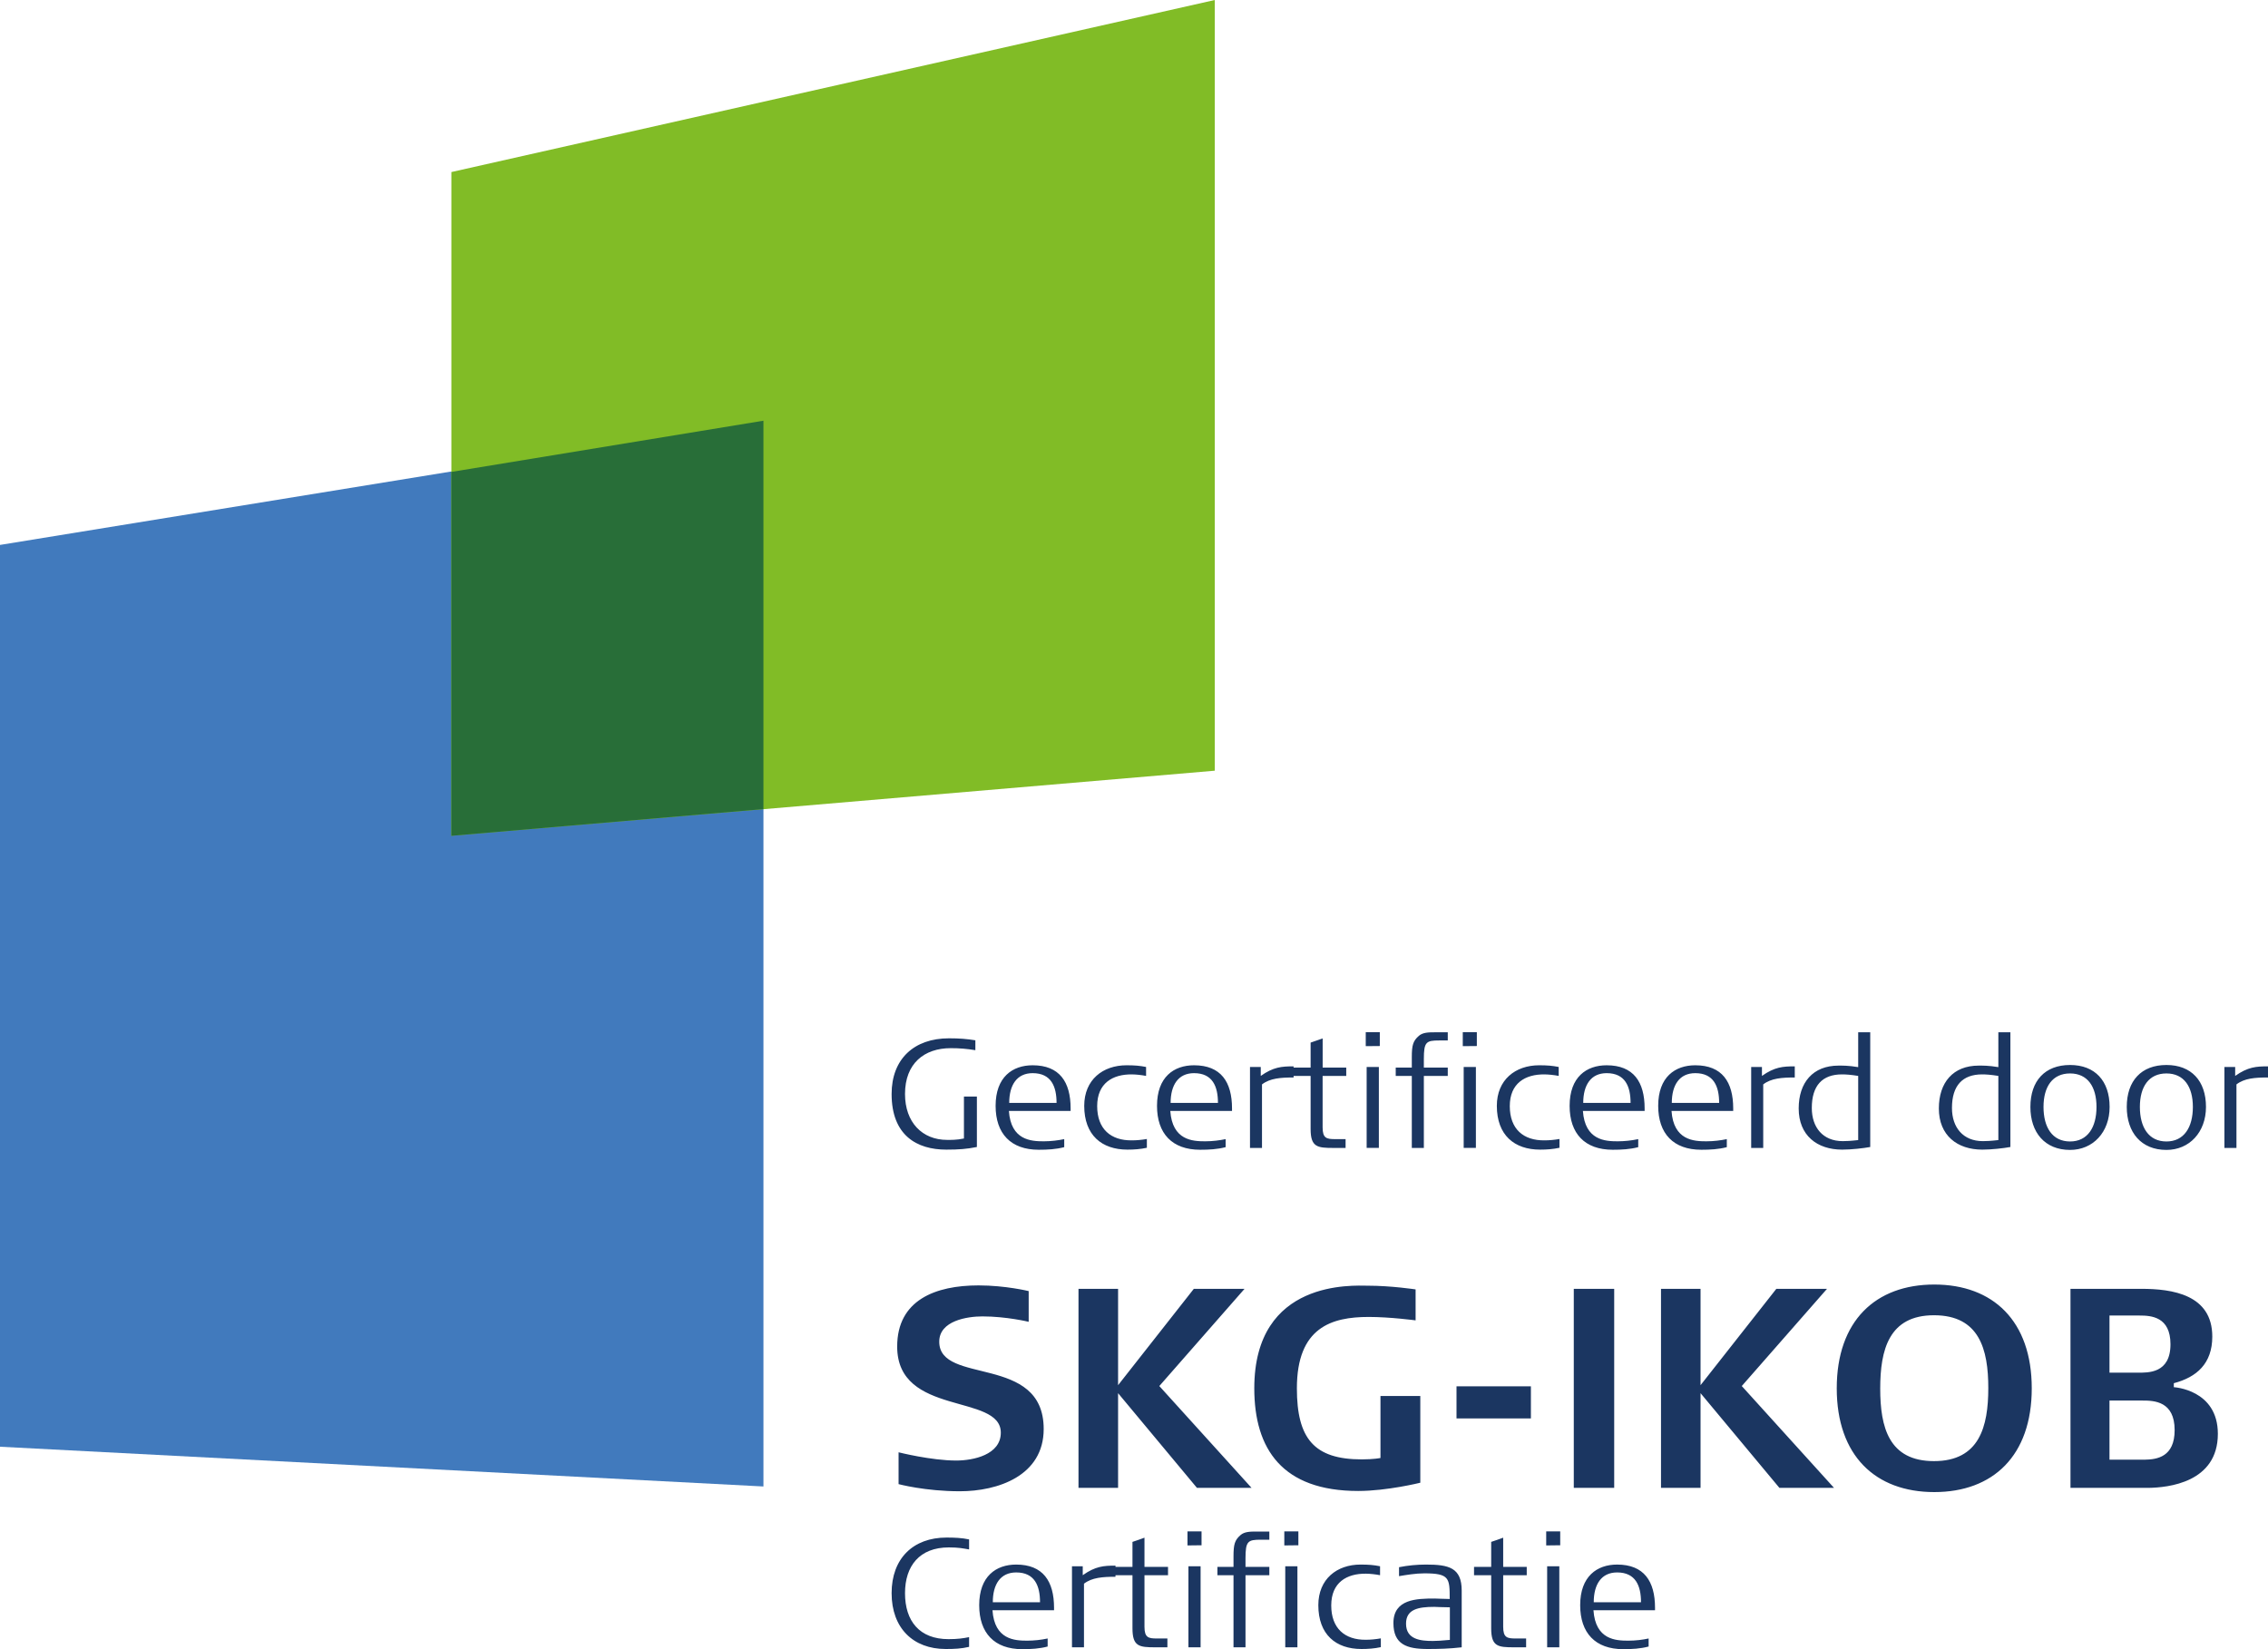 <?xml version="1.0" encoding="utf-8"?>
<svg xmlns="http://www.w3.org/2000/svg" viewBox="0 0 55 40">
  <g fill="none" fill-rule="evenodd">
    <path d="M24.643,37.948 C25.293,37.948 25.561,38.352 25.561,38.996 L25.561,39.056 L24.068,39.056 C24.117,39.772 24.609,39.794 24.911,39.794 C25.078,39.793 25.243,39.776 25.406,39.741 L25.406,39.936 C25.206,39.989 25.006,40 24.79,40 C24.113,40 23.746,39.607 23.746,38.933 C23.746,38.233 24.155,37.948 24.643,37.948 Z M39.216,37.948 C39.867,37.948 40.135,38.352 40.135,38.996 L40.135,39.056 L38.642,39.056 C38.691,39.772 39.182,39.794 39.485,39.794 C39.666,39.794 39.837,39.772 39.98,39.741 L39.98,39.936 C39.78,39.989 39.579,40 39.364,40 C38.687,40 38.32,39.607 38.32,38.933 C38.32,38.233 38.729,37.948 39.216,37.948 Z M22.953,37.293 C23.145,37.293 23.323,37.3 23.501,37.338 L23.501,37.581 C23.349,37.555 23.247,37.532 23.009,37.532 C22.299,37.532 21.947,37.982 21.947,38.641 C21.947,39.319 22.298,39.757 23.002,39.757 C23.217,39.757 23.357,39.738 23.501,39.708 L23.501,39.944 C23.308,39.989 23.145,39.996 22.934,39.996 C22.143,39.996 21.622,39.487 21.622,38.641 C21.622,37.802 22.143,37.293 22.953,37.293 Z M32.994,37.948 C33.195,37.948 33.316,37.959 33.467,37.989 L33.467,38.206 C33.353,38.184 33.238,38.171 33.123,38.169 C32.658,38.165 32.283,38.382 32.283,38.94 C32.283,39.494 32.612,39.779 33.126,39.772 C33.236,39.772 33.361,39.76 33.486,39.738 L33.486,39.951 C33.331,39.985 33.176,39.996 33.017,39.996 C32.393,39.996 31.97,39.644 31.97,38.933 C31.97,38.3 32.419,37.948 32.994,37.948 Z M34.581,37.948 C35.134,37.948 35.447,38.023 35.447,38.581 L35.447,39.955 C35.149,39.989 34.891,39.996 34.623,39.996 C34.113,39.996 33.791,39.884 33.791,39.367 C33.791,38.783 34.358,38.772 34.789,38.772 C34.888,38.772 35.005,38.783 35.156,38.783 C35.156,38.278 35.152,38.161 34.54,38.161 C34.328,38.161 34.09,38.202 33.927,38.229 L33.927,38.012 C34.143,37.969 34.362,37.948 34.581,37.948 Z M29.115,37.989 L29.115,39.955 L28.82,39.955 L28.82,37.989 L29.115,37.989 Z M30.782,37.147 L30.782,37.345 L30.578,37.345 C30.261,37.345 30.204,37.379 30.204,37.794 L30.204,38.004 L30.782,38.004 L30.782,38.206 L30.204,38.206 L30.204,39.955 L29.913,39.955 L29.913,38.206 L29.523,38.206 L29.523,38.004 L29.913,38.004 L29.913,37.75 C29.913,37.457 29.943,37.356 30.083,37.233 C30.177,37.15 30.317,37.147 30.465,37.147 L30.782,37.147 Z M27.754,37.296 L27.754,38.004 L28.325,38.004 L28.325,38.206 L27.754,38.206 L27.754,39.457 C27.754,39.719 27.849,39.741 28.053,39.741 L28.31,39.741 L28.31,39.955 L28.019,39.955 C27.626,39.955 27.463,39.936 27.463,39.494 L27.463,38.206 L27.051,38.206 L27.051,38.244 C26.741,38.244 26.48,38.263 26.287,38.412 L26.287,39.955 L25.996,39.955 L25.996,37.989 L26.257,37.989 L26.257,38.206 C26.563,37.989 26.764,37.974 27.051,37.974 L27.051,38.004 L27.463,38.004 L27.463,37.398 C27.561,37.366 27.658,37.332 27.754,37.296 Z M31.463,37.989 L31.463,39.955 L31.168,39.955 L31.168,37.989 L31.463,37.989 Z M37.814,37.989 L37.814,39.955 L37.519,39.955 L37.519,37.989 L37.814,37.989 Z M36.453,37.296 L36.453,38.004 L37.024,38.004 L37.024,38.206 L36.453,38.206 L36.453,39.457 C36.453,39.719 36.548,39.741 36.752,39.741 L37.009,39.741 L37.009,39.955 L36.718,39.955 C36.324,39.955 36.162,39.936 36.162,39.494 L36.162,38.206 L35.746,38.206 L35.746,38.004 L36.162,38.004 L36.162,37.398 C36.259,37.366 36.357,37.332 36.453,37.296 Z M34.782,38.974 C34.389,38.974 34.097,39.034 34.097,39.382 C34.097,39.768 34.453,39.801 34.748,39.801 C34.857,39.801 34.933,39.794 35.16,39.775 L35.16,38.985 C34.975,38.985 34.842,38.974 34.782,38.974 Z M39.216,38.139 C38.835,38.139 38.649,38.427 38.649,38.862 L39.795,38.862 C39.795,38.465 39.666,38.139 39.216,38.139 Z M24.643,38.139 C24.261,38.139 24.076,38.427 24.076,38.862 L25.221,38.862 C25.221,38.465 25.093,38.139 24.643,38.139 Z M29.138,37.143 L29.138,37.48 L28.797,37.484 L28.797,37.143 L29.138,37.143 Z M31.486,37.143 L31.486,37.48 L31.145,37.484 L31.145,37.143 L31.486,37.143 Z M37.836,37.143 L37.836,37.48 L37.496,37.484 L37.496,37.143 L37.836,37.143 Z M46.907,31.156 C48.332,31.156 49.271,32.039 49.271,33.673 C49.271,35.308 48.332,36.19 46.907,36.19 C45.481,36.19 44.542,35.308 44.542,33.673 C44.542,32.039 45.481,31.156 46.907,31.156 Z M23.729,31.177 C24.385,31.177 24.946,31.315 24.946,31.315 L24.946,32.06 C24.946,32.06 24.405,31.929 23.824,31.929 C23.459,31.929 22.777,32.032 22.777,32.542 C22.777,33.604 25.31,32.832 25.31,34.66 C25.31,35.797 24.196,36.17 23.277,36.17 C22.432,36.17 21.791,35.997 21.791,35.997 L21.791,35.225 C21.791,35.225 22.581,35.425 23.189,35.425 C23.601,35.425 24.27,35.287 24.27,34.749 C24.27,33.791 21.757,34.363 21.757,32.66 C21.757,31.529 22.689,31.177 23.729,31.177 Z M33.166,31.184 C33.741,31.184 34.329,31.274 34.329,31.274 L34.329,32.025 C34.329,32.025 33.707,31.942 33.193,31.942 C32.295,31.942 31.45,32.191 31.45,33.673 C31.45,34.894 31.869,35.397 33.024,35.397 C33.322,35.397 33.477,35.363 33.477,35.363 L33.477,33.86 L34.443,33.86 L34.443,35.963 C34.443,35.963 33.639,36.163 32.937,36.163 C31.099,36.163 30.417,35.149 30.417,33.673 C30.417,31.018 32.829,31.184 33.166,31.184 Z M51.926,31.26 C52.676,31.26 53.649,31.398 53.649,32.418 C53.649,33.073 53.27,33.404 52.716,33.549 L52.716,33.646 C52.716,33.646 53.784,33.701 53.784,34.777 C53.784,35.964 52.568,36.081 52.099,36.088 L51.987,36.088 C51.957,36.088 51.936,36.087 51.926,36.087 L50.21,36.087 L50.21,31.26 L51.926,31.26 Z M27.114,31.26 L27.114,33.597 L28.951,31.26 L30.181,31.26 L28.114,33.618 L30.35,36.087 L29.026,36.087 L29.026,36.087 L27.114,33.791 L27.114,36.087 L26.154,36.087 L26.154,31.26 L27.114,31.26 Z M39.145,31.26 L39.145,36.087 L38.165,36.087 L38.165,31.26 L39.145,31.26 Z M41.239,31.26 L41.239,33.597 L43.077,31.26 L44.306,31.26 L42.239,33.618 L44.475,36.087 L43.151,36.087 L43.151,36.087 L41.239,33.791 L41.239,36.087 L40.28,36.087 L40.28,31.26 L41.239,31.26 Z M46.9,31.901 C45.805,31.901 45.596,32.742 45.596,33.68 C45.596,34.618 45.805,35.439 46.9,35.439 C48.001,35.439 48.217,34.604 48.217,33.666 C48.217,32.729 48.001,31.901 46.9,31.901 Z M51.954,33.97 L51.156,33.97 L51.156,35.404 L52.014,35.404 C52.307,35.399 52.736,35.339 52.736,34.687 C52.736,33.989 52.244,33.969 51.954,33.97 Z M37.125,33.625 L37.125,34.404 L35.321,34.404 L35.321,33.625 L37.125,33.625 Z M51.887,31.908 L51.156,31.908 L51.156,33.294 L51.831,33.294 C52.095,33.294 52.635,33.315 52.635,32.604 C52.635,31.935 52.164,31.908 51.887,31.908 Z M52.537,25.831 C53.14,25.831 53.496,26.216 53.496,26.848 C53.496,27.461 53.094,27.891 52.537,27.891 C51.923,27.891 51.575,27.465 51.575,26.848 C51.575,26.216 51.927,25.831 52.537,25.831 Z M50.2,25.831 C50.803,25.831 51.159,26.216 51.159,26.848 C51.159,27.461 50.757,27.891 50.2,27.891 C49.586,27.891 49.238,27.465 49.238,26.848 C49.238,26.216 49.59,25.831 50.2,25.831 Z M28.956,25.838 C29.608,25.838 29.877,26.242 29.877,26.885 L29.877,26.945 L28.38,26.945 C28.43,27.659 28.922,27.682 29.225,27.682 C29.407,27.682 29.578,27.659 29.722,27.629 L29.722,27.824 C29.521,27.876 29.32,27.887 29.104,27.887 C28.426,27.887 28.058,27.495 28.058,26.822 C28.058,26.122 28.467,25.838 28.956,25.838 Z M41.111,25.838 C41.762,25.838 42.031,26.242 42.031,26.885 L42.031,26.945 L40.535,26.945 C40.584,27.659 41.077,27.682 41.38,27.682 C41.561,27.682 41.732,27.659 41.876,27.629 L41.876,27.824 C41.675,27.876 41.474,27.887 41.258,27.887 C40.58,27.887 40.212,27.495 40.212,26.822 C40.212,26.122 40.622,25.838 41.111,25.838 Z M25.042,25.838 C25.694,25.838 25.963,26.242 25.963,26.885 L25.963,26.945 L24.466,26.945 C24.515,27.659 25.008,27.682 25.311,27.682 C25.493,27.682 25.664,27.659 25.808,27.629 L25.808,27.824 C25.607,27.876 25.406,27.887 25.19,27.887 C24.512,27.887 24.144,27.495 24.144,26.822 C24.144,26.122 24.554,25.838 25.042,25.838 Z M38.962,25.838 C39.614,25.838 39.883,26.242 39.883,26.885 L39.883,26.945 L38.386,26.945 C38.436,27.659 38.928,27.682 39.231,27.682 C39.398,27.681 39.564,27.664 39.728,27.629 L39.728,27.824 C39.527,27.876 39.326,27.887 39.11,27.887 C38.432,27.887 38.064,27.495 38.064,26.822 C38.064,26.122 38.473,25.838 38.962,25.838 Z M27.319,25.838 C27.52,25.838 27.641,25.849 27.793,25.879 L27.793,26.096 C27.679,26.074 27.564,26.061 27.448,26.059 C26.982,26.055 26.607,26.272 26.607,26.829 C26.607,27.383 26.937,27.667 27.452,27.659 C27.562,27.659 27.687,27.648 27.812,27.626 L27.812,27.839 C27.656,27.873 27.501,27.884 27.342,27.884 C26.717,27.884 26.293,27.532 26.293,26.822 C26.293,26.19 26.743,25.838 27.319,25.838 Z M23.012,25.184 C23.27,25.184 23.448,25.199 23.653,25.232 L23.653,25.472 C23.455,25.438 23.254,25.422 23.054,25.423 C22.414,25.423 21.947,25.793 21.947,26.534 C21.947,27.222 22.364,27.648 22.97,27.648 C23.05,27.648 23.198,27.652 23.376,27.614 L23.376,26.597 L23.69,26.597 L23.69,27.82 C23.444,27.869 23.255,27.884 22.948,27.884 C22.235,27.884 21.622,27.54 21.622,26.534 C21.622,25.685 22.167,25.184 23.012,25.184 Z M37.325,25.838 C37.526,25.838 37.647,25.849 37.799,25.879 L37.799,26.096 C37.685,26.074 37.57,26.061 37.454,26.059 C36.988,26.055 36.613,26.272 36.613,26.829 C36.613,27.383 36.943,27.667 37.458,27.659 C37.568,27.659 37.693,27.648 37.818,27.626 L37.818,27.839 C37.663,27.873 37.507,27.884 37.348,27.884 C36.723,27.884 36.299,27.532 36.299,26.822 C36.299,26.19 36.749,25.838 37.325,25.838 Z M45.354,25.038 L45.354,27.82 C45.191,27.85 44.899,27.884 44.672,27.884 C44.066,27.884 43.619,27.54 43.619,26.885 C43.619,26.257 43.964,25.846 44.585,25.846 C44.672,25.846 44.82,25.842 45.062,25.883 L45.062,25.038 L45.354,25.038 Z M48.753,25.038 L48.753,27.82 C48.59,27.85 48.298,27.884 48.071,27.884 C47.465,27.884 47.018,27.54 47.018,26.885 C47.018,26.257 47.362,25.846 47.984,25.846 C48.071,25.846 48.219,25.842 48.461,25.883 L48.461,25.038 L48.753,25.038 Z M32.075,25.187 L32.075,25.894 L32.647,25.894 L32.647,26.096 L32.074,26.096 L32.074,27.345 C32.074,27.607 32.169,27.629 32.374,27.629 L32.631,27.629 L32.631,27.843 L32.34,27.843 C31.946,27.843 31.783,27.824 31.783,27.383 L31.783,26.096 L31.37,26.096 L31.37,26.134 C31.059,26.134 30.798,26.152 30.604,26.302 L30.604,27.843 L30.313,27.843 L30.313,25.879 L30.574,25.879 L30.574,26.096 C30.881,25.879 31.082,25.864 31.37,25.864 L31.37,25.894 L31.783,25.894 L31.783,25.288 C31.821,25.277 31.983,25.221 32.075,25.187 Z M33.438,25.879 L33.438,27.842 L33.142,27.842 L33.142,25.879 L33.438,25.879 Z M35.109,25.038 L35.109,25.236 L34.904,25.236 C34.586,25.236 34.529,25.27 34.529,25.685 L34.529,25.894 L35.109,25.894 L35.109,26.096 L34.529,26.096 L34.529,27.843 L34.237,27.843 L34.237,26.096 L33.847,26.096 L33.847,25.894 L34.237,25.894 L34.237,25.64 C34.237,25.348 34.268,25.247 34.408,25.124 C34.503,25.041 34.643,25.038 34.791,25.038 L35.109,25.038 Z M35.791,25.879 L35.791,27.842 L35.495,27.842 L35.495,25.879 L35.791,25.879 Z M43.524,25.864 L43.524,26.134 C43.213,26.134 42.952,26.152 42.759,26.302 L42.759,27.843 L42.467,27.843 L42.467,25.879 L42.728,25.879 L42.728,26.096 C43.035,25.879 43.236,25.864 43.524,25.864 Z M55,25.864 L55,26.134 C54.689,26.134 54.428,26.152 54.235,26.302 L54.235,27.843 L53.943,27.843 L53.943,25.879 L54.204,25.879 L54.204,26.096 C54.511,25.879 54.712,25.864 55,25.864 Z M52.537,26.036 C52.113,26.036 51.893,26.354 51.893,26.848 C51.893,27.341 52.105,27.686 52.537,27.686 C52.965,27.686 53.178,27.341 53.178,26.848 C53.178,26.358 52.962,26.036 52.537,26.036 Z M50.2,26.036 C49.776,26.036 49.556,26.354 49.556,26.848 C49.556,27.341 49.768,27.686 50.2,27.686 C50.628,27.686 50.841,27.341 50.841,26.848 C50.841,26.358 50.625,26.036 50.2,26.036 Z M48.067,26.059 C47.594,26.059 47.336,26.328 47.336,26.874 C47.336,27.345 47.605,27.678 48.086,27.678 C48.166,27.678 48.272,27.674 48.461,27.652 L48.461,26.096 C48.275,26.066 48.162,26.059 48.067,26.059 Z M44.668,26.059 C44.195,26.059 43.937,26.328 43.937,26.874 C43.937,27.345 44.206,27.678 44.687,27.678 C44.767,27.678 44.873,27.674 45.062,27.652 L45.062,26.096 C44.877,26.066 44.763,26.059 44.668,26.059 Z M25.042,26.029 C24.66,26.029 24.474,26.317 24.474,26.751 L25.622,26.751 C25.622,26.354 25.493,26.029 25.042,26.029 Z M38.962,26.029 C38.58,26.029 38.394,26.317 38.394,26.751 L39.542,26.751 C39.542,26.354 39.413,26.029 38.962,26.029 Z M41.111,26.029 C40.728,26.029 40.542,26.317 40.542,26.751 L41.69,26.751 C41.69,26.354 41.561,26.029 41.111,26.029 Z M28.956,26.029 C28.574,26.029 28.388,26.317 28.388,26.751 L29.536,26.751 C29.536,26.354 29.407,26.029 28.956,26.029 Z M35.814,25.034 L35.814,25.371 L35.473,25.374 L35.473,25.034 L35.814,25.034 Z M33.461,25.034 L33.461,25.371 L33.12,25.374 L33.12,25.034 L33.461,25.034 Z" fill="#1B3661" fill-rule="nonzero"/>
    <polygon fill="#417ABD" fill-rule="nonzero" points="0 35.09 0 13.217 18.514 10.204 18.514 36.054"/>
    <polygon fill="#81BC26" fill-rule="nonzero" points="10.946 4.173 10.946 20.272 29.459 18.693 29.459 0"/>
    <polygon fill="#286E38" fill-rule="nonzero" points="10.946 11.446 18.514 10.204 18.514 19.624 10.946 20.272"/>
  </g>
</svg>